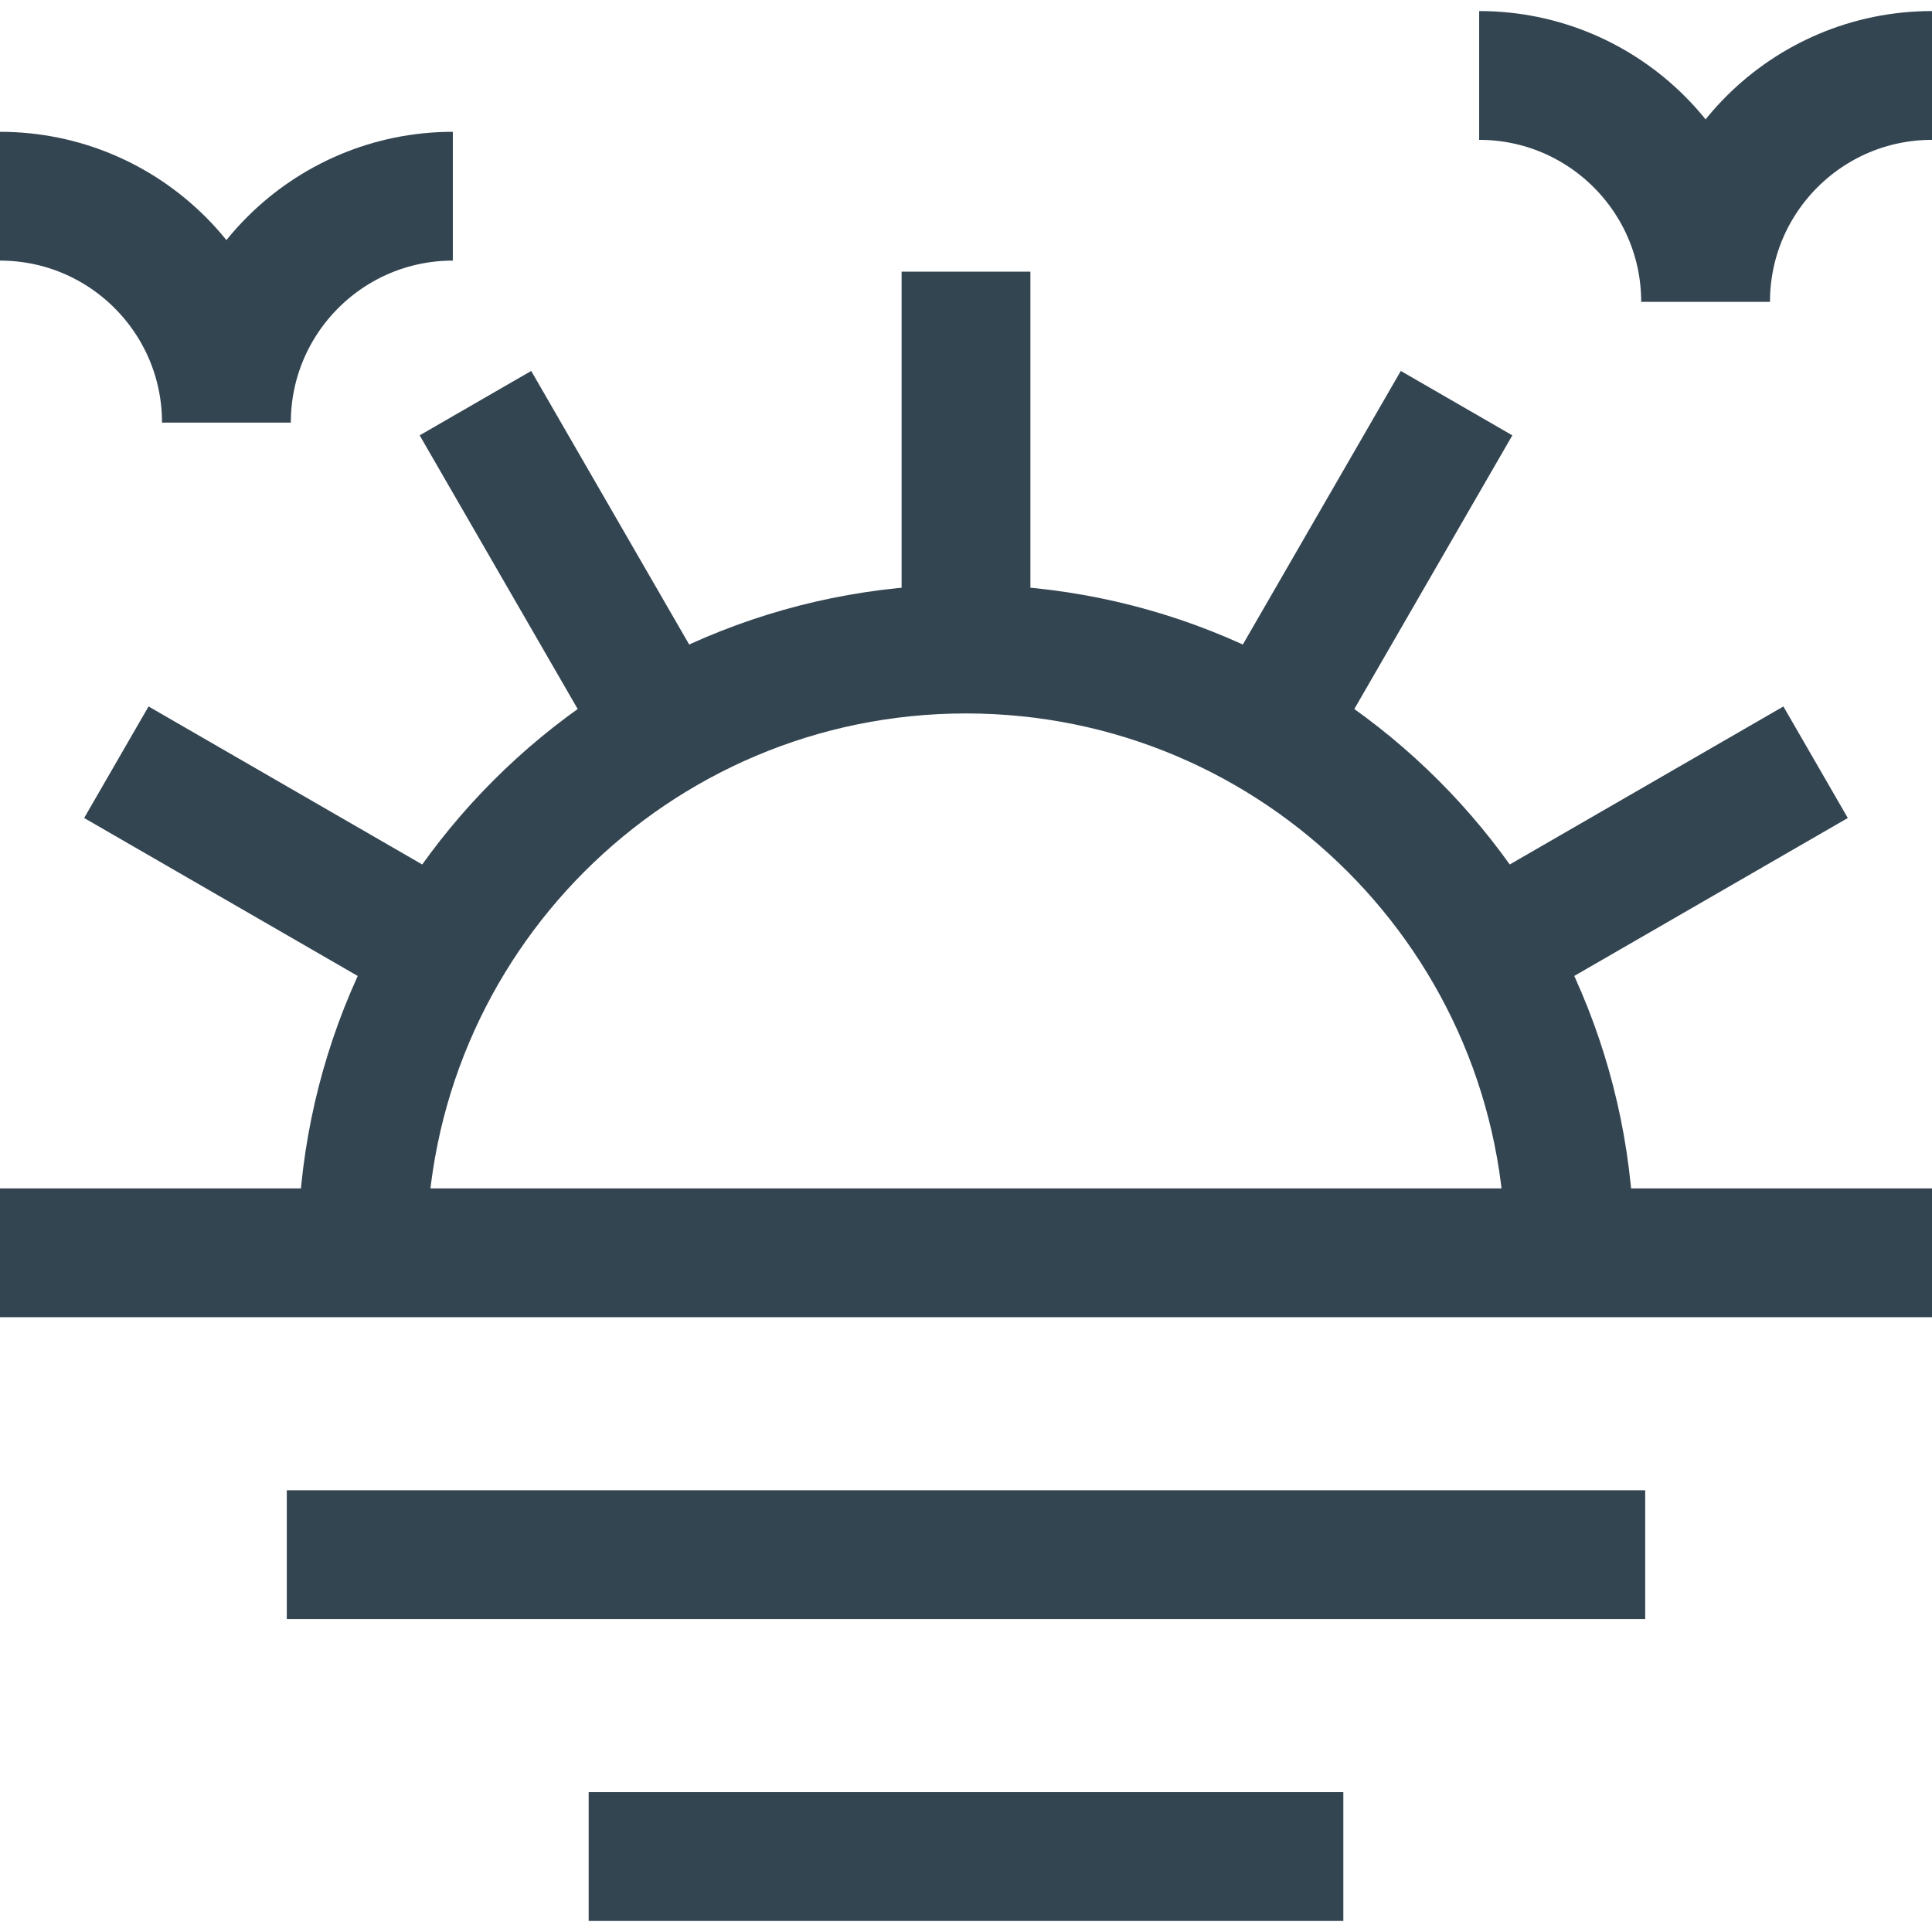 <svg width="36" height="36" viewBox="0 0 36 36" fill="none" xmlns="http://www.w3.org/2000/svg" role="img">
<title>Sunset</title>
<g clip-path="url(#clip0_115_11776)">
<path d="M6.75 23.344C6.75 17.131 11.787 12.094 18 12.094C24.213 12.094 29.25 17.131 29.25 23.344" stroke="#344552" stroke-width="2.4" stroke-miterlimit="10"/>
<path d="M18 5.062V12.094" stroke="#344552" stroke-width="2.4" stroke-miterlimit="10"/>
<path d="M8.859 7.512L12.375 13.601" stroke="#344552" stroke-width="2.4" stroke-miterlimit="10"/>
<path d="M2.168 14.203L8.257 17.719" stroke="#344552" stroke-width="2.4" stroke-miterlimit="10"/>
<path d="M0 23.344H36" stroke="#344552" stroke-width="2.4" stroke-miterlimit="10"/>
<path d="M27.742 17.719L33.831 14.203" stroke="#344552" stroke-width="2.4" stroke-miterlimit="10"/>
<path d="M23.625 13.601L27.141 7.512" stroke="#344552" stroke-width="2.4" stroke-miterlimit="10"/>
<path d="M5.344 28.969H30.656" stroke="#344552" stroke-width="2.4" stroke-miterlimit="10"/>
<path d="M10.969 34.594H25.031" stroke="#344552" stroke-width="2.4" stroke-miterlimit="10"/>
<path d="M27.562 1.406C29.892 1.406 31.781 3.295 31.781 5.625C31.781 3.295 33.67 1.406 36 1.406" stroke="#344552" stroke-width="2.4" stroke-miterlimit="10"/>
<path d="M0 3.656C2.33 3.656 4.219 5.545 4.219 7.875C4.219 5.545 6.108 3.656 8.438 3.656" stroke="#344552" stroke-width="2.4" stroke-miterlimit="10"/>
</g>
<defs>
<clipPath id="clip0_115_11776">
<rect width="36" height="36" fill="white"/>
</clipPath>
</defs>
</svg>
